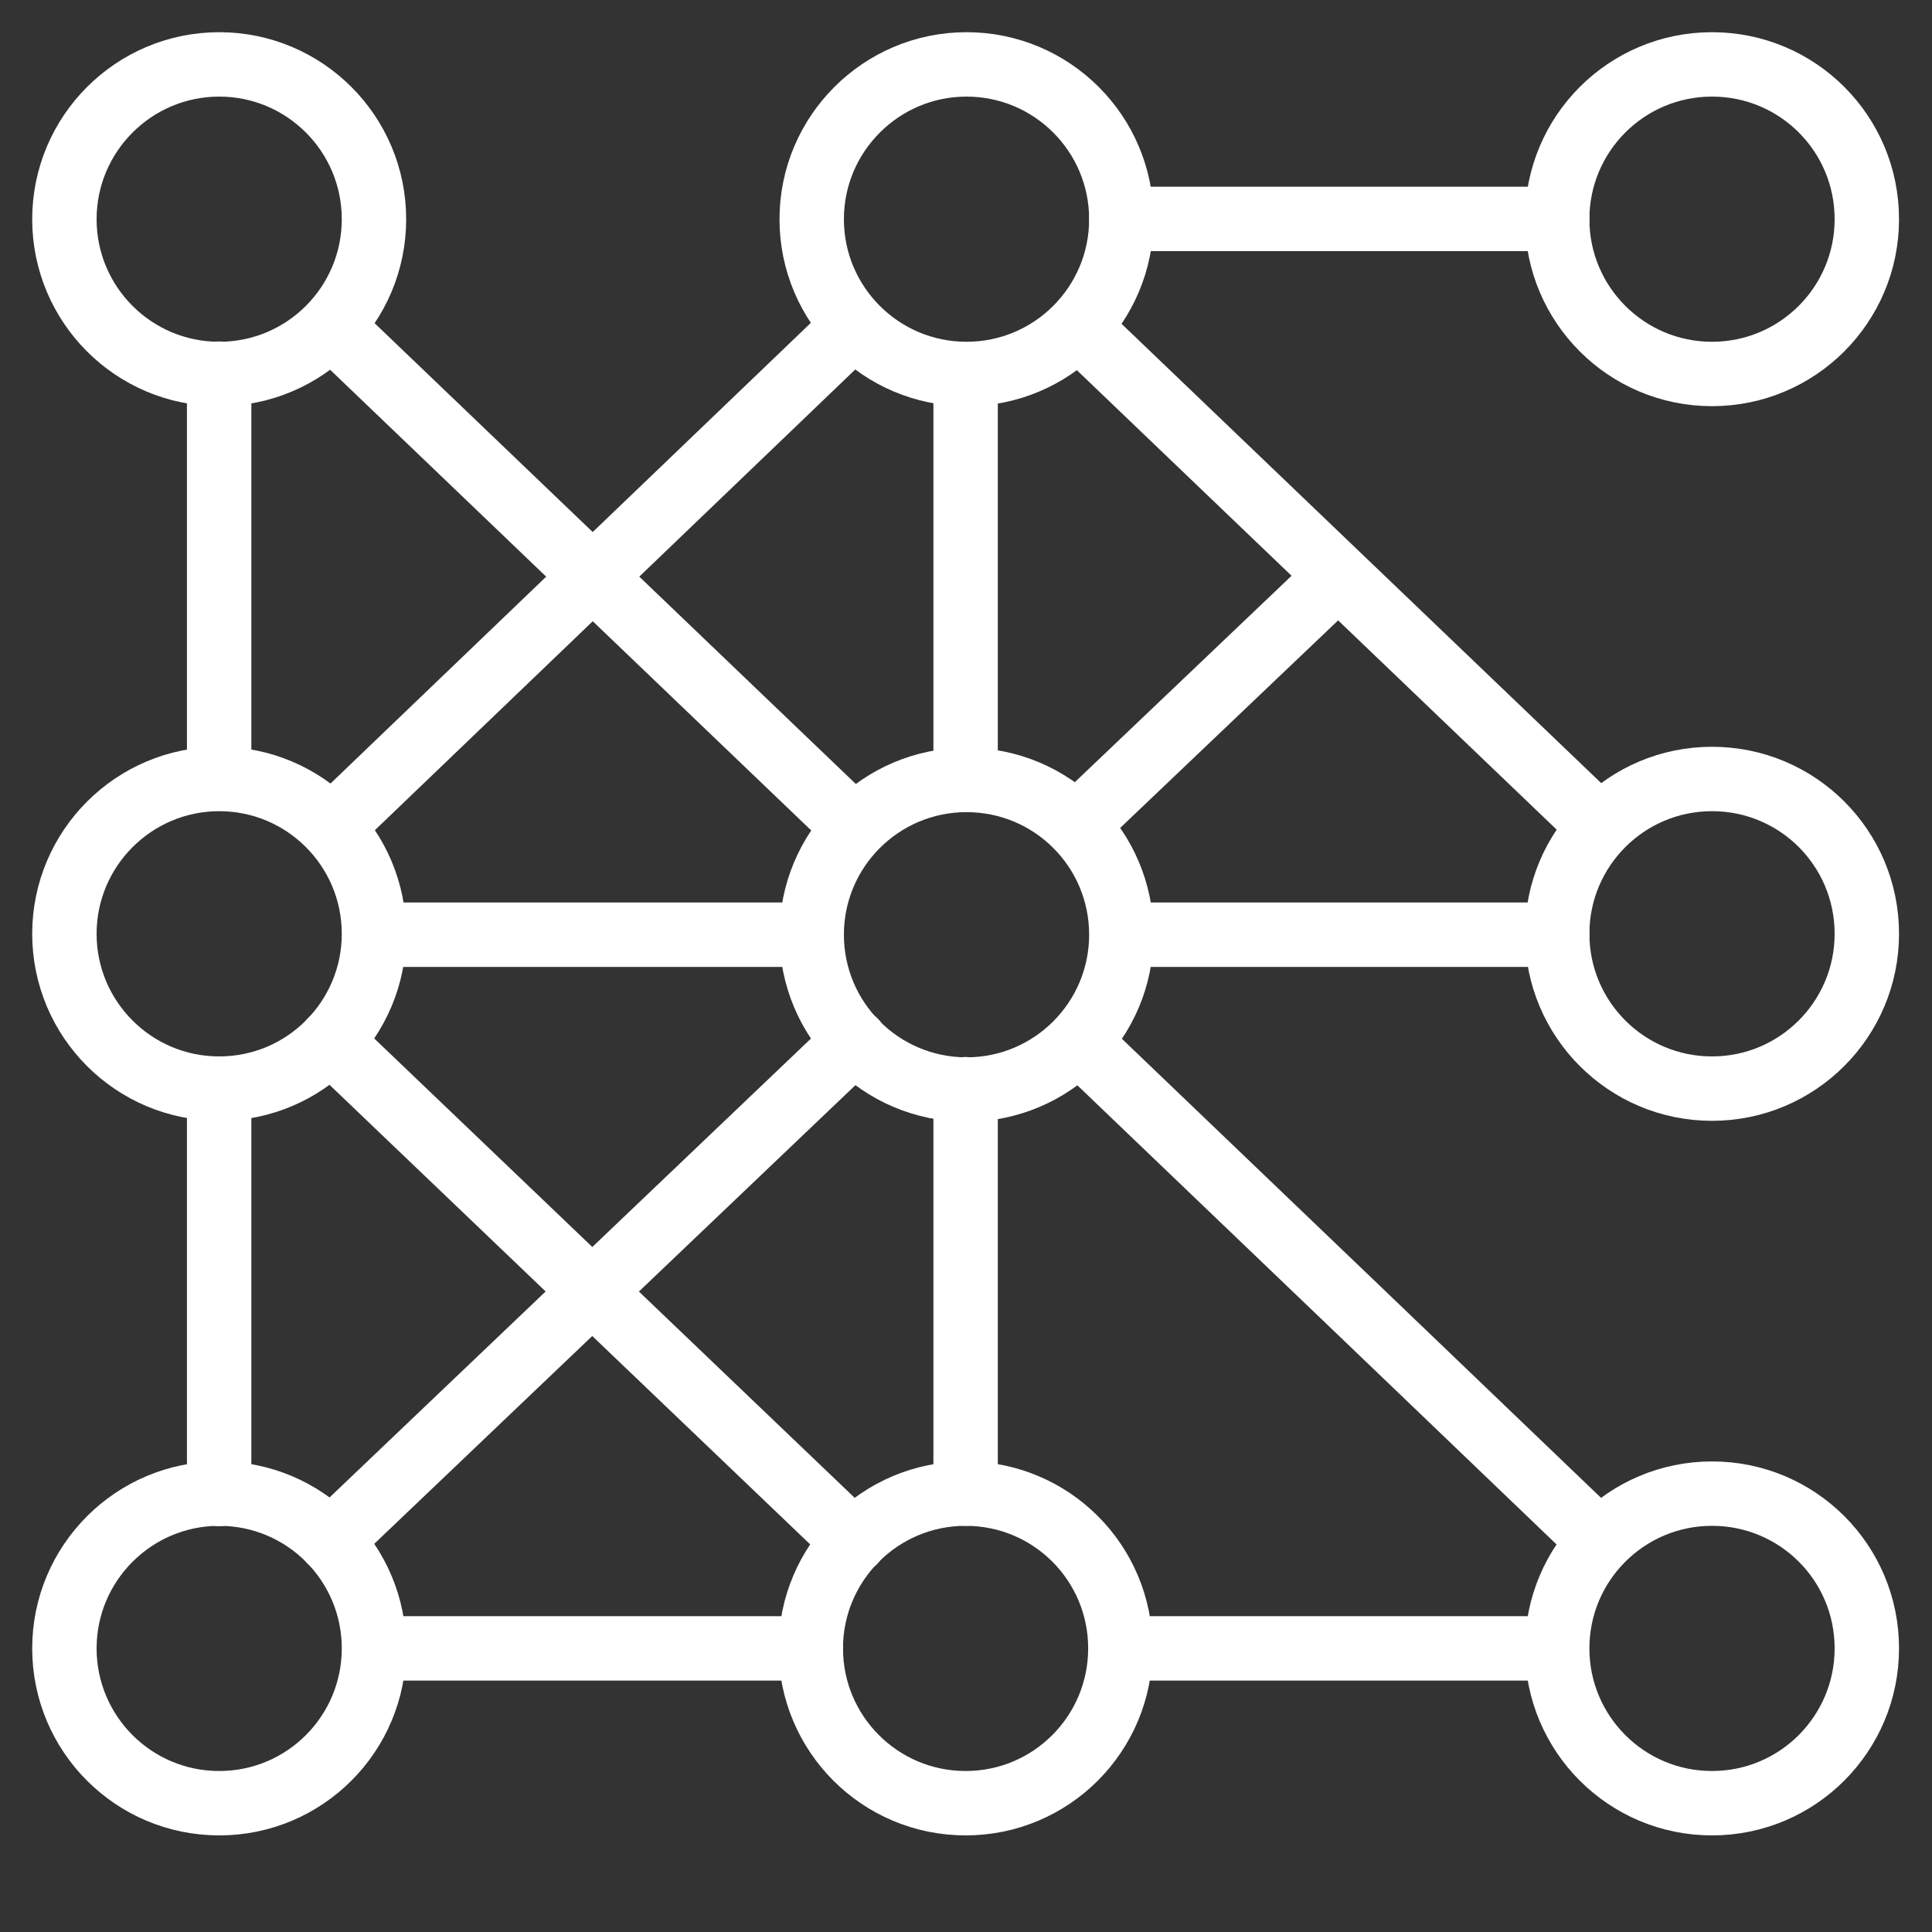 <?xml version="1.0" encoding="UTF-8"?> <svg xmlns="http://www.w3.org/2000/svg" width="30" height="30" viewBox="0 0 30 30" fill="none"><rect x="0" y="0" width="30" height="30" fill="#333333" stroke="none"/><path d="M5.132 23.929L13.274 16.168" stroke="white" stroke-linecap="round" stroke-linejoin="round"></path><path d="M16.713 12.814L20.609 9.104" stroke="white" stroke-linecap="round" stroke-linejoin="round"></path><path d="M13.26 23.939L5.132 16.168" stroke="white" stroke-linecap="round" stroke-linejoin="round"></path><path d="M5.199 5.119L9.564 9.299L13.26 12.838" stroke="white" stroke-linecap="round" stroke-linejoin="round"></path><path d="M16.875 16.3L21.102 20.348L24.679 23.777" stroke="white" stroke-linecap="round" stroke-linejoin="round"></path><path d="M3.403 5.802V11.982" stroke="white" stroke-linecap="round" stroke-linejoin="round"></path><path d="M5.199 12.795L13.203 5.119" stroke="white" stroke-linecap="round" stroke-linejoin="round"></path><path d="M17.412 3.399H24.181" stroke="white" stroke-linecap="round" stroke-linejoin="round"></path><path d="M16.851 5.18L24.679 12.676" stroke="white" stroke-linecap="round" stroke-linejoin="round"></path><path d="M3.403 16.913V23.198" stroke="white" stroke-linecap="round" stroke-linejoin="round"></path><path d="M14.994 16.913V23.193" stroke="white" stroke-linecap="round" stroke-linejoin="round"></path><path d="M14.994 6.021V11.982" stroke="white" stroke-linecap="round" stroke-linejoin="round"></path><path d="M12.59 25.596H5.892" stroke="white" stroke-linecap="round" stroke-linejoin="round"></path><path d="M24.138 25.596H17.44" stroke="white" stroke-linecap="round" stroke-linejoin="round"></path><path d="M5.892 14.514H12.519" stroke="white" stroke-linecap="round" stroke-linejoin="round"></path><path d="M17.739 14.514H24.181" stroke="white" stroke-linecap="round" stroke-linejoin="round"></path><path d="M5.807 3.404C5.807 4.729 4.734 5.807 3.404 5.807C2.074 5.807 1 4.729 1 3.404C1 2.078 2.078 1 3.404 1C4.729 1 5.807 2.074 5.807 3.404Z" stroke="white" stroke-linecap="round" stroke-linejoin="round"></path><path d="M5.807 14.5C5.807 15.825 4.734 16.904 3.404 16.904C2.074 16.904 1 15.825 1 14.5C1 13.175 2.078 12.096 3.404 12.096C4.729 12.096 5.807 13.17 5.807 14.5Z" stroke="white" stroke-linecap="round" stroke-linejoin="round"></path><path d="M5.807 25.596C5.807 26.922 4.734 28 3.404 28C2.074 28 1 26.922 1 25.596C1 24.271 2.078 23.193 3.404 23.193C4.729 23.193 5.807 24.266 5.807 25.596Z" stroke="white" stroke-linecap="round" stroke-linejoin="round"></path><path d="M17.397 25.596C17.397 26.922 16.324 28 14.994 28C13.664 28 12.59 26.922 12.59 25.596C12.59 24.271 13.664 23.193 14.994 23.193C16.324 23.193 17.397 24.266 17.397 25.596Z" stroke="white" stroke-linecap="round" stroke-linejoin="round"></path><path d="M28.988 25.596C28.988 26.922 27.914 28 26.584 28C25.254 28 24.18 26.922 24.18 25.596C24.18 24.271 25.254 23.193 26.584 23.193C27.914 23.193 28.988 24.266 28.988 25.596Z" stroke="white" stroke-linecap="round" stroke-linejoin="round"></path><path d="M17.412 14.514C17.412 15.839 16.338 16.918 15.008 16.918C13.678 16.918 12.604 15.839 12.604 14.514C12.604 13.189 13.678 12.111 15.008 12.111C16.338 12.111 17.412 13.184 17.412 14.514Z" stroke="white" stroke-linecap="round" stroke-linejoin="round"></path><path d="M17.412 3.404C17.412 4.729 16.338 5.807 15.008 5.807C13.678 5.807 12.604 4.729 12.604 3.404C12.604 2.078 13.683 1 15.008 1C16.333 1 17.412 2.074 17.412 3.404Z" stroke="white" stroke-linecap="round" stroke-linejoin="round"></path><path d="M28.988 3.404C28.988 4.729 27.914 5.807 26.584 5.807C25.254 5.807 24.18 4.729 24.18 3.404C24.18 2.078 25.254 1 26.584 1C27.914 1 28.988 2.074 28.988 3.404Z" stroke="white" stroke-linecap="round" stroke-linejoin="round"></path><path d="M28.988 14.5C28.988 15.825 27.914 16.904 26.584 16.904C25.254 16.904 24.18 15.825 24.18 14.5C24.18 13.175 25.254 12.096 26.584 12.096C27.914 12.096 28.988 13.17 28.988 14.5Z" stroke="white" stroke-linecap="round" stroke-linejoin="round"></path></svg> 